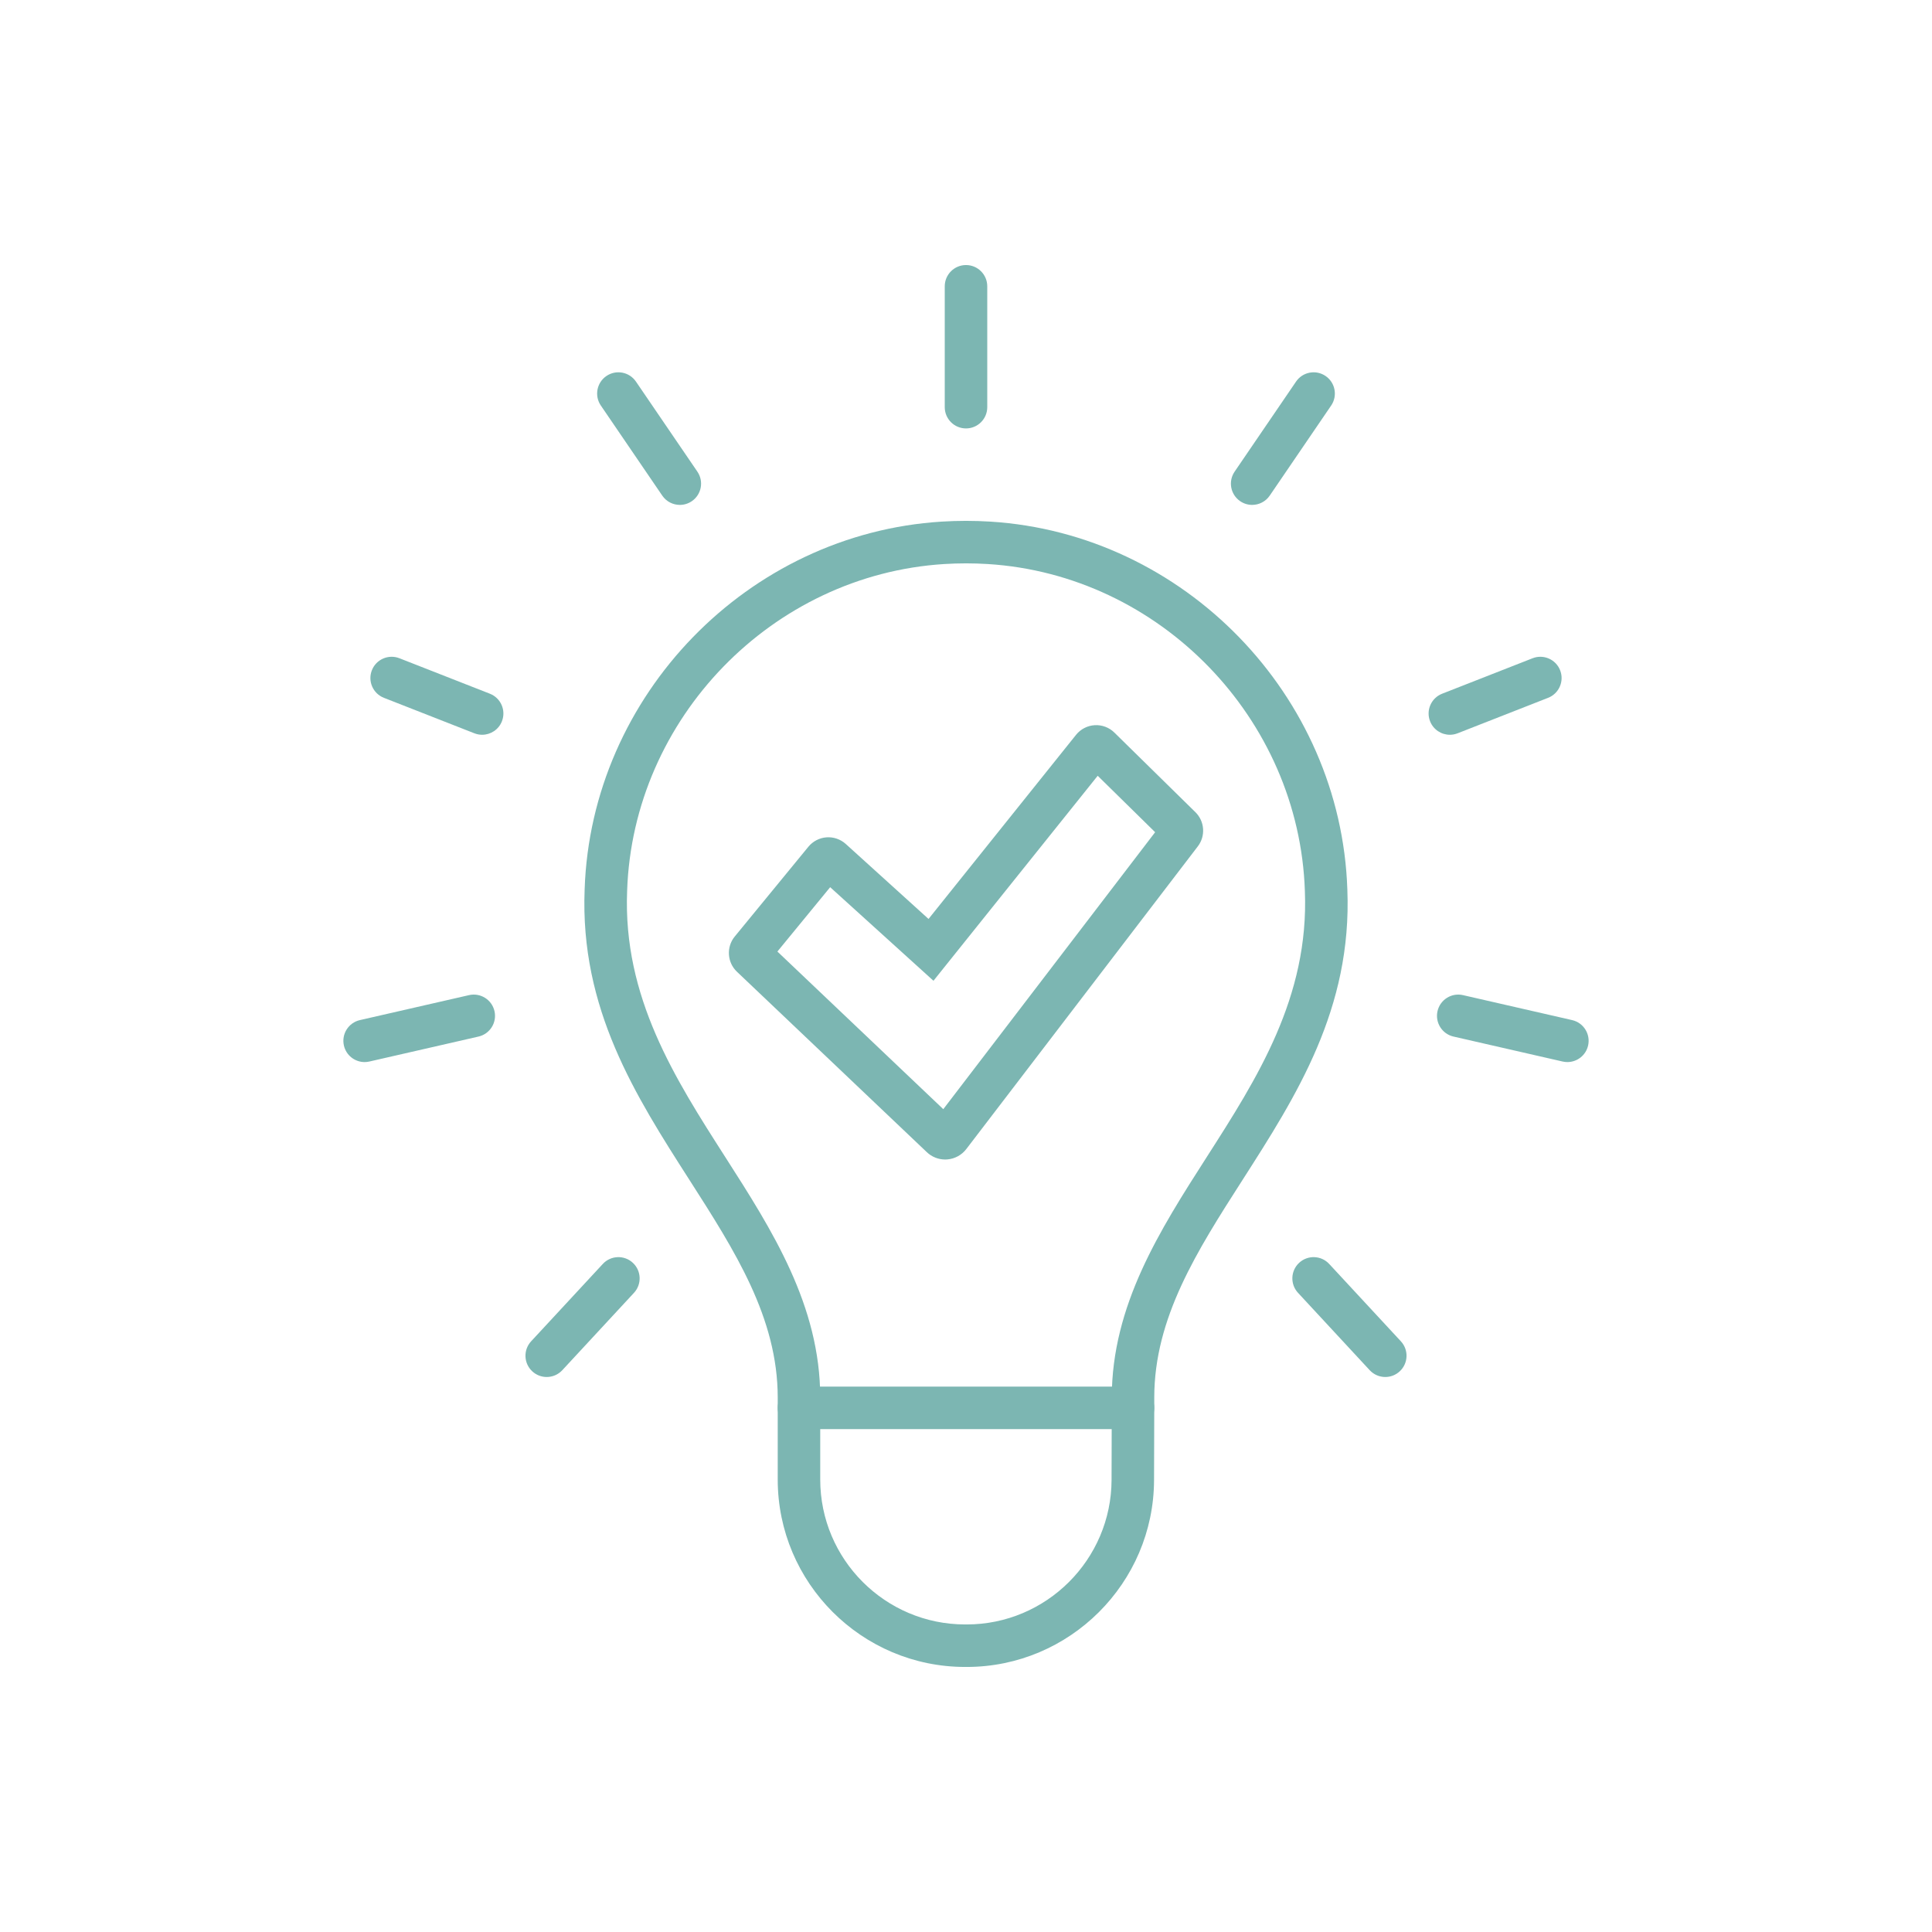 <?xml version="1.0" encoding="UTF-8"?>
<svg id="_ëÎÓÈ_1" data-name="ëÎÓÈ 1" xmlns="http://www.w3.org/2000/svg" viewBox="0 0 500 500">
  <defs>
    <style>
      .cls-1 {
        fill: #7cb6b2;
      }
    </style>
  </defs>
  <g>
    <path class="cls-1" d="M250.167,431.405h-.388c-26.746,0-48.505-21.759-48.505-48.504v-21.2c0-20.666-11.092-37.984-22.834-56.318-13.947-21.776-28.37-44.294-27.135-75.223,1.667-50.234,42.254-92.052,92.4-95.167,4.173-.26,8.41-.261,12.587 0,50.145,3.114,90.732,44.932,92.401,95.203,1.234,30.892-13.188,53.41-27.136,75.186-11.742,18.334-22.834,35.652-22.834,56.318v2.663l-.055,18.679c-.077,26.667-21.835,48.363-48.503,48.363ZM250.001,145.797c-1.861,0-3.75.059-5.611.175-44.551,2.767-80.608,39.923-82.09,84.59-1.099,27.509,12.374,48.545,25.404,68.889,12.08,18.861,24.571,38.364,24.571,62.251v21.2c0,20.68,16.824,37.504,37.505,37.504h.388c20.62,0,37.443-16.775,37.503-37.395l.055-21.31c0-23.887,12.491-43.39,24.571-62.251,13.03-20.344,26.503-41.38,25.405-68.852-1.483-44.704-37.542-81.86-82.091-84.626-1.862-.116-3.75-.175-5.61-.175ZM293.225,364.348h.01-.01Z"/>
    <path class="cls-1" d="M250.001,110.876c-3.037,0-5.5-2.462-5.5-5.5v-31.281c0-3.038,2.463-5.5,5.5-5.5s5.5,2.462,5.5,5.5v31.281c0,3.038-2.463,5.5-5.5,5.5Z"/>
    <path class="cls-1" d="M175.944,130.667c-1.757,0-3.483-.84-4.549-2.402l-15.9-23.314c-1.711-2.509-1.064-5.931,1.445-7.643,2.509-1.711,5.93-1.065,7.643,1.445l15.9,23.314c1.711,2.509,1.064,5.931-1.445,7.643-.948.646-2.026.957-3.094.957Z"/>
    <path class="cls-1" d="M124.777,190.158c-.668,0-1.348-.123-2.007-.381l-23.419-9.182c-2.828-1.109-4.222-4.3-3.112-7.128,1.107-2.828,4.3-4.221,7.128-3.113l23.419,9.182c2.828,1.109,4.222,4.3,3.112,7.128-.85,2.169-2.925,3.494-5.121,3.494Z"/>
    <path class="cls-1" d="M94.36,274.863c-2.508,0-4.773-1.726-5.356-4.274-.678-2.961,1.174-5.911,4.135-6.588l28.244-6.462c2.966-.676,5.911,1.174,6.588,4.135.678,2.961-1.174,5.911-4.135,6.588l-28.244,6.462c-.413.094-.825.14-1.231.14Z"/>
    <path class="cls-1" d="M141.489,356.366c-1.338,0-2.679-.485-3.737-1.466-2.228-2.064-2.36-5.544-.296-7.772l18.549-20.02c2.063-2.229,5.546-2.36,7.772-.296,2.228,2.064,2.36,5.544.296,7.772l-18.549,20.02c-1.083,1.17-2.558,1.762-4.035,1.762Z"/>
    <path class="cls-1" d="M324.055,130.667c-1.067,0-2.146-.31-3.094-.957-2.51-1.712-3.156-5.133-1.445-7.643l15.901-23.314c1.712-2.509,5.135-3.156,7.643-1.445,2.51,1.712,3.156,5.133,1.445,7.643l-15.901,23.314c-1.064,1.561-2.792,2.401-4.549,2.401Z"/>
    <path class="cls-1" d="M375.223,190.158c-2.196,0-4.271-1.325-5.121-3.494-1.109-2.828.284-6.019,3.112-7.128l23.419-9.182c2.827-1.108,6.02.285,7.128,3.113,1.109,2.828-.284,6.019-3.112,7.128l-23.419,9.182c-.659.258-1.339.381-2.007.381Z"/>
    <path class="cls-1" d="M405.64,274.863c-.406,0-.818-.045-1.231-.14l-28.244-6.462c-2.961-.678-4.812-3.627-4.135-6.588.678-2.961,3.629-4.812,6.588-4.135l28.244,6.462c2.961.678,4.812,3.627,4.135,6.588-.583,2.548-2.849,4.274-5.356,4.274Z"/>
    <path class="cls-1" d="M358.511,356.366c-1.478,0-2.951-.592-4.035-1.762l-18.549-20.02c-2.064-2.228-1.932-5.708.296-7.772,2.229-2.063,5.708-1.933,7.772.296l18.549,20.02c2.064,2.228,1.932,5.708-.296,7.772-1.059.981-2.399,1.466-3.737,1.466Z"/>
    <path class="cls-1" d="M293.225,369.848h-86.45c-3.037,0-5.5-2.462-5.5-5.5s2.463-5.5,5.5-5.5h86.45c3.037,0,5.5,2.462,5.5,5.5s-2.463,5.5-5.5,5.5Z"/>
  </g>
  <path class="cls-1" d="M244.611,300.081c-1.756,0-3.459-.675-4.74-1.893l-49.162-46.713c-2.53-2.404-2.777-6.4-.564-9.097l19.067-23.246c1.153-1.407,2.858-2.294,4.678-2.43,1.817-.136,3.638.489,4.989,1.713l21.424,19.408,38.176-47.65c1.181-1.474,2.939-2.383,4.824-2.496,1.902-.11,3.739.582,5.087,1.905l20.982,20.612c2.405,2.362,2.675,6.162.625,8.84l-59.925,78.347c-1.185,1.549-2.979,2.525-4.922,2.678-.18.014-.36.021-.539.021ZM201.188,246.258l42.935,40.795,54.825-71.68-14.865-14.604-42.503,53.052-26.732-24.217-13.659,16.653ZM217.719,226.104l-.004.005c.001-.002.003-.004.004-.005ZM301.263,212.347c-.001.001-.001.002-.002.003l.002-.003Z"/>
</svg>